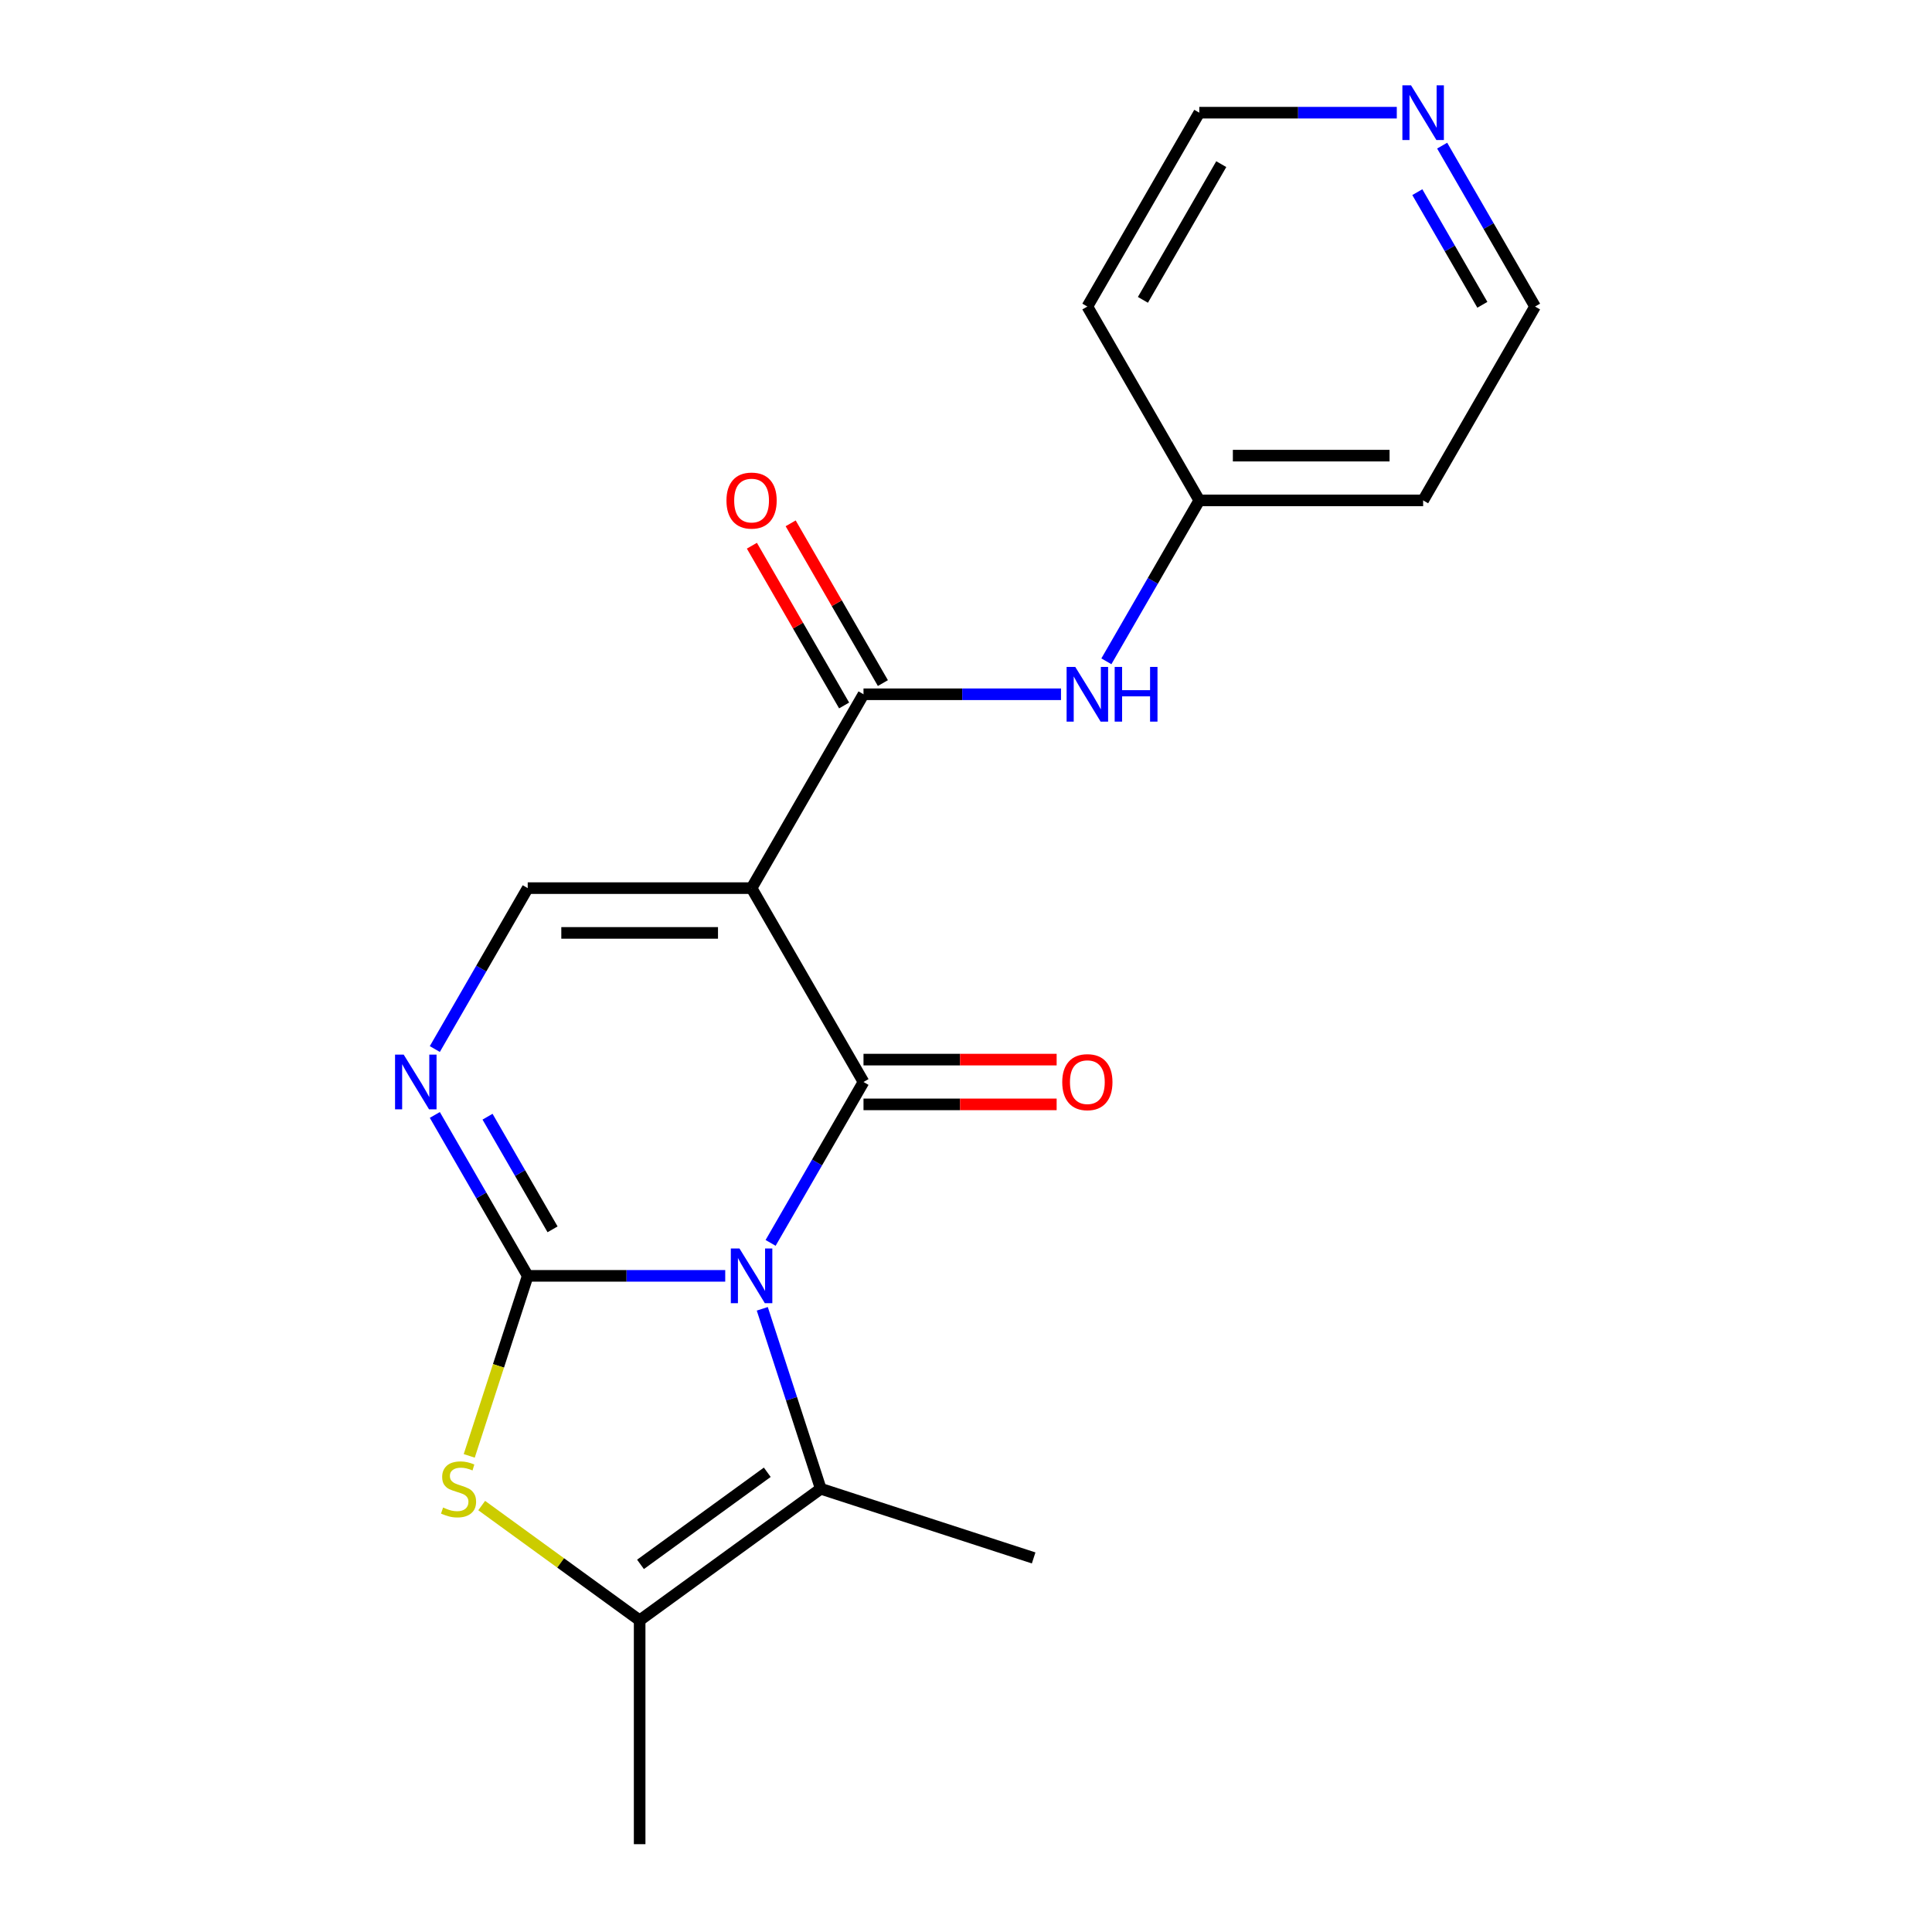 <?xml version='1.0' encoding='iso-8859-1'?>
<svg version='1.1' baseProfile='full'
              xmlns='http://www.w3.org/2000/svg'
                      xmlns:rdkit='http://www.rdkit.org/xml'
                      xmlns:xlink='http://www.w3.org/1999/xlink'
                  xml:space='preserve'
width='1000px' height='1000px' viewBox='0 0 1000 1000'>
<!-- END OF HEADER -->
<rect style='opacity:1.0;fill:#FFFFFF;stroke:none' width='1000' height='1000' x='0' y='0'> </rect>
<path class='bond-0' d='M 375.378,660.381 L 324.264,660.381' style='fill:none;fill-rule:evenodd;stroke:#0000FF;stroke-width:6px;stroke-linecap:butt;stroke-linejoin:miter;stroke-opacity:1' />
<path class='bond-0' d='M 324.264,660.381 L 273.149,660.381' style='fill:none;fill-rule:evenodd;stroke:#000000;stroke-width:6px;stroke-linecap:butt;stroke-linejoin:miter;stroke-opacity:1' />
<path class='bond-1' d='M 398.863,643.324 L 422.905,601.681' style='fill:none;fill-rule:evenodd;stroke:#0000FF;stroke-width:6px;stroke-linecap:butt;stroke-linejoin:miter;stroke-opacity:1' />
<path class='bond-1' d='M 422.905,601.681 L 446.948,560.038' style='fill:none;fill-rule:evenodd;stroke:#000000;stroke-width:6px;stroke-linecap:butt;stroke-linejoin:miter;stroke-opacity:1' />
<path class='bond-3' d='M 394.557,677.437 L 409.688,724.006' style='fill:none;fill-rule:evenodd;stroke:#0000FF;stroke-width:6px;stroke-linecap:butt;stroke-linejoin:miter;stroke-opacity:1' />
<path class='bond-3' d='M 409.688,724.006 L 424.82,770.576' style='fill:none;fill-rule:evenodd;stroke:#000000;stroke-width:6px;stroke-linecap:butt;stroke-linejoin:miter;stroke-opacity:1' />
<path class='bond-4' d='M 273.149,660.381 L 258.012,706.97' style='fill:none;fill-rule:evenodd;stroke:#000000;stroke-width:6px;stroke-linecap:butt;stroke-linejoin:miter;stroke-opacity:1' />
<path class='bond-4' d='M 258.012,706.97 L 242.874,753.559' style='fill:none;fill-rule:evenodd;stroke:#CCCC00;stroke-width:6px;stroke-linecap:butt;stroke-linejoin:miter;stroke-opacity:1' />
<path class='bond-5' d='M 273.149,660.381 L 249.107,618.738' style='fill:none;fill-rule:evenodd;stroke:#000000;stroke-width:6px;stroke-linecap:butt;stroke-linejoin:miter;stroke-opacity:1' />
<path class='bond-5' d='M 249.107,618.738 L 225.064,577.095' style='fill:none;fill-rule:evenodd;stroke:#0000FF;stroke-width:6px;stroke-linecap:butt;stroke-linejoin:miter;stroke-opacity:1' />
<path class='bond-5' d='M 286.005,636.301 L 269.175,607.151' style='fill:none;fill-rule:evenodd;stroke:#000000;stroke-width:6px;stroke-linecap:butt;stroke-linejoin:miter;stroke-opacity:1' />
<path class='bond-5' d='M 269.175,607.151 L 252.346,578.001' style='fill:none;fill-rule:evenodd;stroke:#0000FF;stroke-width:6px;stroke-linecap:butt;stroke-linejoin:miter;stroke-opacity:1' />
<path class='bond-2' d='M 446.948,560.038 L 389.015,459.695' style='fill:none;fill-rule:evenodd;stroke:#000000;stroke-width:6px;stroke-linecap:butt;stroke-linejoin:miter;stroke-opacity:1' />
<path class='bond-10' d='M 446.948,571.625 L 496.933,571.625' style='fill:none;fill-rule:evenodd;stroke:#000000;stroke-width:6px;stroke-linecap:butt;stroke-linejoin:miter;stroke-opacity:1' />
<path class='bond-10' d='M 496.933,571.625 L 546.917,571.625' style='fill:none;fill-rule:evenodd;stroke:#FF0000;stroke-width:6px;stroke-linecap:butt;stroke-linejoin:miter;stroke-opacity:1' />
<path class='bond-10' d='M 446.948,548.451 L 496.933,548.451' style='fill:none;fill-rule:evenodd;stroke:#000000;stroke-width:6px;stroke-linecap:butt;stroke-linejoin:miter;stroke-opacity:1' />
<path class='bond-10' d='M 496.933,548.451 L 546.917,548.451' style='fill:none;fill-rule:evenodd;stroke:#FF0000;stroke-width:6px;stroke-linecap:butt;stroke-linejoin:miter;stroke-opacity:1' />
<path class='bond-6' d='M 389.015,459.695 L 446.948,359.353' style='fill:none;fill-rule:evenodd;stroke:#000000;stroke-width:6px;stroke-linecap:butt;stroke-linejoin:miter;stroke-opacity:1' />
<path class='bond-7' d='M 389.015,459.695 L 273.149,459.695' style='fill:none;fill-rule:evenodd;stroke:#000000;stroke-width:6px;stroke-linecap:butt;stroke-linejoin:miter;stroke-opacity:1' />
<path class='bond-7' d='M 371.635,482.869 L 290.529,482.869' style='fill:none;fill-rule:evenodd;stroke:#000000;stroke-width:6px;stroke-linecap:butt;stroke-linejoin:miter;stroke-opacity:1' />
<path class='bond-8' d='M 424.82,770.576 L 331.082,838.68' style='fill:none;fill-rule:evenodd;stroke:#000000;stroke-width:6px;stroke-linecap:butt;stroke-linejoin:miter;stroke-opacity:1' />
<path class='bond-8' d='M 397.138,762.044 L 331.522,809.717' style='fill:none;fill-rule:evenodd;stroke:#000000;stroke-width:6px;stroke-linecap:butt;stroke-linejoin:miter;stroke-opacity:1' />
<path class='bond-14' d='M 424.82,770.576 L 535.014,806.38' style='fill:none;fill-rule:evenodd;stroke:#000000;stroke-width:6px;stroke-linecap:butt;stroke-linejoin:miter;stroke-opacity:1' />
<path class='bond-20' d='M 249.322,779.277 L 290.202,808.978' style='fill:none;fill-rule:evenodd;stroke:#CCCC00;stroke-width:6px;stroke-linecap:butt;stroke-linejoin:miter;stroke-opacity:1' />
<path class='bond-20' d='M 290.202,808.978 L 331.082,838.68' style='fill:none;fill-rule:evenodd;stroke:#000000;stroke-width:6px;stroke-linecap:butt;stroke-linejoin:miter;stroke-opacity:1' />
<path class='bond-21' d='M 225.064,542.981 L 249.107,501.338' style='fill:none;fill-rule:evenodd;stroke:#0000FF;stroke-width:6px;stroke-linecap:butt;stroke-linejoin:miter;stroke-opacity:1' />
<path class='bond-21' d='M 249.107,501.338 L 273.149,459.695' style='fill:none;fill-rule:evenodd;stroke:#000000;stroke-width:6px;stroke-linecap:butt;stroke-linejoin:miter;stroke-opacity:1' />
<path class='bond-9' d='M 446.948,359.353 L 498.063,359.353' style='fill:none;fill-rule:evenodd;stroke:#000000;stroke-width:6px;stroke-linecap:butt;stroke-linejoin:miter;stroke-opacity:1' />
<path class='bond-9' d='M 498.063,359.353 L 549.177,359.353' style='fill:none;fill-rule:evenodd;stroke:#0000FF;stroke-width:6px;stroke-linecap:butt;stroke-linejoin:miter;stroke-opacity:1' />
<path class='bond-11' d='M 456.982,353.559 L 433.113,312.216' style='fill:none;fill-rule:evenodd;stroke:#000000;stroke-width:6px;stroke-linecap:butt;stroke-linejoin:miter;stroke-opacity:1' />
<path class='bond-11' d='M 433.113,312.216 L 409.243,270.873' style='fill:none;fill-rule:evenodd;stroke:#FF0000;stroke-width:6px;stroke-linecap:butt;stroke-linejoin:miter;stroke-opacity:1' />
<path class='bond-11' d='M 436.914,365.146 L 413.044,323.803' style='fill:none;fill-rule:evenodd;stroke:#000000;stroke-width:6px;stroke-linecap:butt;stroke-linejoin:miter;stroke-opacity:1' />
<path class='bond-11' d='M 413.044,323.803 L 389.175,282.46' style='fill:none;fill-rule:evenodd;stroke:#FF0000;stroke-width:6px;stroke-linecap:butt;stroke-linejoin:miter;stroke-opacity:1' />
<path class='bond-15' d='M 331.082,838.68 L 331.082,954.545' style='fill:none;fill-rule:evenodd;stroke:#000000;stroke-width:6px;stroke-linecap:butt;stroke-linejoin:miter;stroke-opacity:1' />
<path class='bond-13' d='M 572.661,342.296 L 596.704,300.653' style='fill:none;fill-rule:evenodd;stroke:#0000FF;stroke-width:6px;stroke-linecap:butt;stroke-linejoin:miter;stroke-opacity:1' />
<path class='bond-13' d='M 596.704,300.653 L 620.747,259.01' style='fill:none;fill-rule:evenodd;stroke:#000000;stroke-width:6px;stroke-linecap:butt;stroke-linejoin:miter;stroke-opacity:1' />
<path class='bond-12' d='M 746.46,75.381 L 770.503,117.024' style='fill:none;fill-rule:evenodd;stroke:#0000FF;stroke-width:6px;stroke-linecap:butt;stroke-linejoin:miter;stroke-opacity:1' />
<path class='bond-12' d='M 770.503,117.024 L 794.545,158.667' style='fill:none;fill-rule:evenodd;stroke:#000000;stroke-width:6px;stroke-linecap:butt;stroke-linejoin:miter;stroke-opacity:1' />
<path class='bond-12' d='M 733.604,99.461 L 750.434,128.611' style='fill:none;fill-rule:evenodd;stroke:#0000FF;stroke-width:6px;stroke-linecap:butt;stroke-linejoin:miter;stroke-opacity:1' />
<path class='bond-12' d='M 750.434,128.611 L 767.264,157.761' style='fill:none;fill-rule:evenodd;stroke:#000000;stroke-width:6px;stroke-linecap:butt;stroke-linejoin:miter;stroke-opacity:1' />
<path class='bond-22' d='M 722.976,58.325 L 671.861,58.325' style='fill:none;fill-rule:evenodd;stroke:#0000FF;stroke-width:6px;stroke-linecap:butt;stroke-linejoin:miter;stroke-opacity:1' />
<path class='bond-22' d='M 671.861,58.325 L 620.747,58.325' style='fill:none;fill-rule:evenodd;stroke:#000000;stroke-width:6px;stroke-linecap:butt;stroke-linejoin:miter;stroke-opacity:1' />
<path class='bond-16' d='M 620.747,259.01 L 562.814,158.667' style='fill:none;fill-rule:evenodd;stroke:#000000;stroke-width:6px;stroke-linecap:butt;stroke-linejoin:miter;stroke-opacity:1' />
<path class='bond-17' d='M 620.747,259.01 L 736.612,259.01' style='fill:none;fill-rule:evenodd;stroke:#000000;stroke-width:6px;stroke-linecap:butt;stroke-linejoin:miter;stroke-opacity:1' />
<path class='bond-17' d='M 638.126,235.837 L 719.232,235.837' style='fill:none;fill-rule:evenodd;stroke:#000000;stroke-width:6px;stroke-linecap:butt;stroke-linejoin:miter;stroke-opacity:1' />
<path class='bond-19' d='M 562.814,158.667 L 620.747,58.325' style='fill:none;fill-rule:evenodd;stroke:#000000;stroke-width:6px;stroke-linecap:butt;stroke-linejoin:miter;stroke-opacity:1' />
<path class='bond-19' d='M 591.572,155.203 L 632.125,84.963' style='fill:none;fill-rule:evenodd;stroke:#000000;stroke-width:6px;stroke-linecap:butt;stroke-linejoin:miter;stroke-opacity:1' />
<path class='bond-18' d='M 736.612,259.01 L 794.545,158.667' style='fill:none;fill-rule:evenodd;stroke:#000000;stroke-width:6px;stroke-linecap:butt;stroke-linejoin:miter;stroke-opacity:1' />
<path  class='atom-0' d='M 382.755 646.221
L 392.035 661.221
Q 392.955 662.701, 394.435 665.381
Q 395.915 668.061, 395.995 668.221
L 395.995 646.221
L 399.755 646.221
L 399.755 674.541
L 395.875 674.541
L 385.915 658.141
Q 384.755 656.221, 383.515 654.021
Q 382.315 651.821, 381.955 651.141
L 381.955 674.541
L 378.275 674.541
L 378.275 646.221
L 382.755 646.221
' fill='#0000FF'/>
<path  class='atom-5' d='M 229.345 780.296
Q 229.665 780.416, 230.985 780.976
Q 232.305 781.536, 233.745 781.896
Q 235.225 782.216, 236.665 782.216
Q 239.345 782.216, 240.905 780.936
Q 242.465 779.616, 242.465 777.336
Q 242.465 775.776, 241.665 774.816
Q 240.905 773.856, 239.705 773.336
Q 238.505 772.816, 236.505 772.216
Q 233.985 771.456, 232.465 770.736
Q 230.985 770.016, 229.905 768.496
Q 228.865 766.976, 228.865 764.416
Q 228.865 760.856, 231.265 758.656
Q 233.705 756.456, 238.505 756.456
Q 241.785 756.456, 245.505 758.016
L 244.585 761.096
Q 241.185 759.696, 238.625 759.696
Q 235.865 759.696, 234.345 760.856
Q 232.825 761.976, 232.865 763.936
Q 232.865 765.456, 233.625 766.376
Q 234.425 767.296, 235.545 767.816
Q 236.705 768.336, 238.625 768.936
Q 241.185 769.736, 242.705 770.536
Q 244.225 771.336, 245.305 772.976
Q 246.425 774.576, 246.425 777.336
Q 246.425 781.256, 243.785 783.376
Q 241.185 785.456, 236.825 785.456
Q 234.305 785.456, 232.385 784.896
Q 230.505 784.376, 228.265 783.456
L 229.345 780.296
' fill='#CCCC00'/>
<path  class='atom-6' d='M 208.957 545.878
L 218.237 560.878
Q 219.157 562.358, 220.637 565.038
Q 222.117 567.718, 222.197 567.878
L 222.197 545.878
L 225.957 545.878
L 225.957 574.198
L 222.077 574.198
L 212.117 557.798
Q 210.957 555.878, 209.717 553.678
Q 208.517 551.478, 208.157 550.798
L 208.157 574.198
L 204.477 574.198
L 204.477 545.878
L 208.957 545.878
' fill='#0000FF'/>
<path  class='atom-10' d='M 556.554 345.193
L 565.834 360.193
Q 566.754 361.673, 568.234 364.353
Q 569.714 367.033, 569.794 367.193
L 569.794 345.193
L 573.554 345.193
L 573.554 373.513
L 569.674 373.513
L 559.714 357.113
Q 558.554 355.193, 557.314 352.993
Q 556.114 350.793, 555.754 350.113
L 555.754 373.513
L 552.074 373.513
L 552.074 345.193
L 556.554 345.193
' fill='#0000FF'/>
<path  class='atom-10' d='M 576.954 345.193
L 580.794 345.193
L 580.794 357.233
L 595.274 357.233
L 595.274 345.193
L 599.114 345.193
L 599.114 373.513
L 595.274 373.513
L 595.274 360.433
L 580.794 360.433
L 580.794 373.513
L 576.954 373.513
L 576.954 345.193
' fill='#0000FF'/>
<path  class='atom-11' d='M 549.814 560.118
Q 549.814 553.318, 553.174 549.518
Q 556.534 545.718, 562.814 545.718
Q 569.094 545.718, 572.454 549.518
Q 575.814 553.318, 575.814 560.118
Q 575.814 566.998, 572.414 570.918
Q 569.014 574.798, 562.814 574.798
Q 556.574 574.798, 553.174 570.918
Q 549.814 567.038, 549.814 560.118
M 562.814 571.598
Q 567.134 571.598, 569.454 568.718
Q 571.814 565.798, 571.814 560.118
Q 571.814 554.558, 569.454 551.758
Q 567.134 548.918, 562.814 548.918
Q 558.494 548.918, 556.134 551.718
Q 553.814 554.518, 553.814 560.118
Q 553.814 565.838, 556.134 568.718
Q 558.494 571.598, 562.814 571.598
' fill='#FF0000'/>
<path  class='atom-12' d='M 376.015 259.09
Q 376.015 252.29, 379.375 248.49
Q 382.735 244.69, 389.015 244.69
Q 395.295 244.69, 398.655 248.49
Q 402.015 252.29, 402.015 259.09
Q 402.015 265.97, 398.615 269.89
Q 395.215 273.77, 389.015 273.77
Q 382.775 273.77, 379.375 269.89
Q 376.015 266.01, 376.015 259.09
M 389.015 270.57
Q 393.335 270.57, 395.655 267.69
Q 398.015 264.77, 398.015 259.09
Q 398.015 253.53, 395.655 250.73
Q 393.335 247.89, 389.015 247.89
Q 384.695 247.89, 382.335 250.69
Q 380.015 253.49, 380.015 259.09
Q 380.015 264.81, 382.335 267.69
Q 384.695 270.57, 389.015 270.57
' fill='#FF0000'/>
<path  class='atom-13' d='M 730.352 44.165
L 739.632 59.165
Q 740.552 60.645, 742.032 63.325
Q 743.512 66.005, 743.592 66.165
L 743.592 44.165
L 747.352 44.165
L 747.352 72.485
L 743.472 72.485
L 733.512 56.085
Q 732.352 54.165, 731.112 51.965
Q 729.912 49.765, 729.552 49.085
L 729.552 72.485
L 725.872 72.485
L 725.872 44.165
L 730.352 44.165
' fill='#0000FF'/>
</svg>
